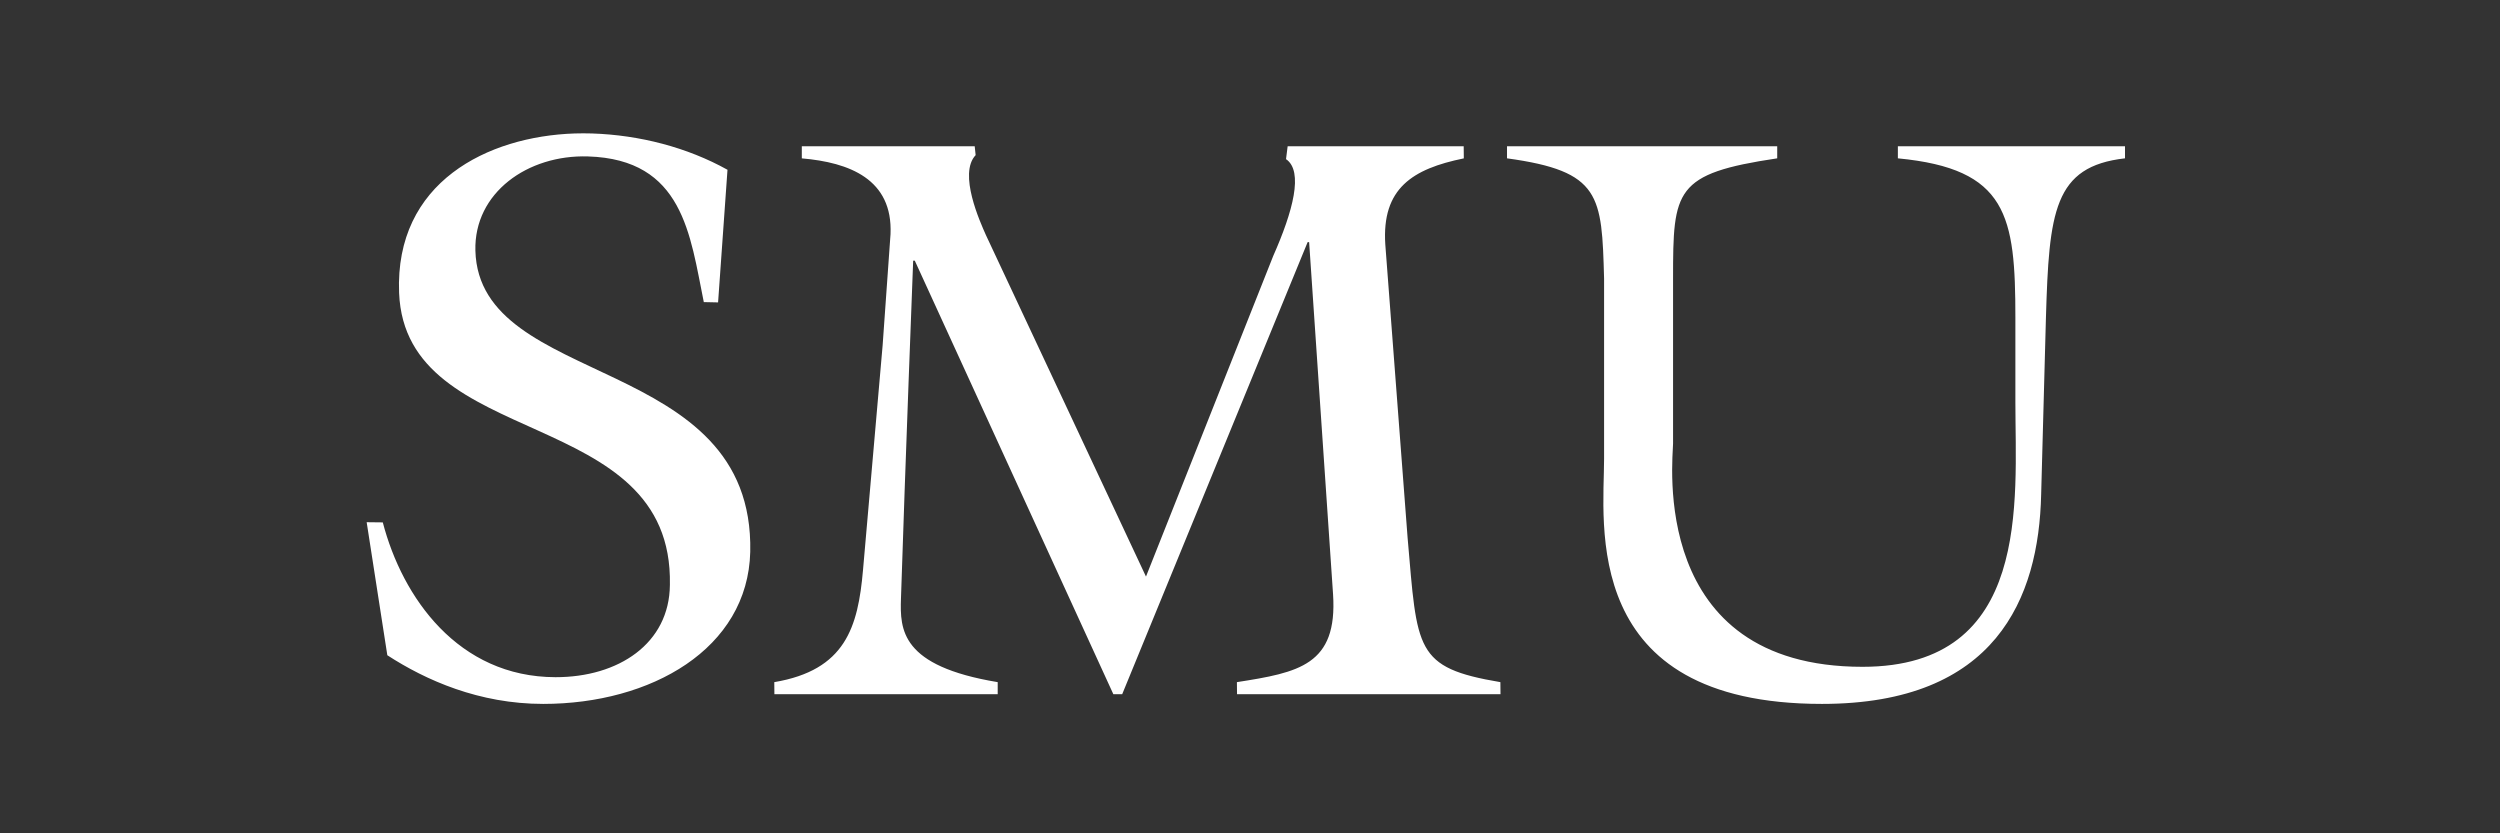 <svg width="300" height="100" viewBox="0 0 300 100" fill="none" xmlns="http://www.w3.org/2000/svg">
<rect x="0" y="0" width="300" height="100" fill="#333333" stroke="none"/>
<path d="M68.961 16.016C58.538 16.363 47.362 21.839 47.892 35.147C48.658 54.243 80.833 48.467 80.387 70.181C80.331 77.234 74.214 81.273 66.662 81.262C54.971 81.245 48.282 71.691 45.935 62.687L44 62.665L46.479 78.629C51.097 81.628 57.493 84.469 65.185 84.469C78.088 84.469 89.751 77.888 90.03 66.214C90.531 42.34 57.493 46.721 57.047 30.079C56.866 23.124 63.331 18.549 70.549 18.771C82.004 19.117 82.812 28.191 84.456 36.252L86.17 36.289L87.299 20.373C82.463 17.681 76.75 16.203 71.037 16.016C70.354 15.995 69.657 15.994 68.961 16.016V16.016ZM96.217 17.552V19.005C101.902 19.491 107.155 21.485 106.863 28.095L105.915 41.449L103.56 68.415C102.961 75.266 101.456 80.414 92.914 81.857L92.928 83.307H119.724V81.857C108.089 79.928 107.991 75.575 108.117 71.808C108.604 56.536 109.58 31.281 109.58 31.281H109.775L133.603 83.307H134.662L156.915 29.059H157.096L159.967 71.317C160.524 79.828 155.828 80.697 148.429 81.857L148.443 83.307H180.06L180.046 81.857C169.749 80.118 170.083 77.99 168.913 64.546L166.237 29.347C165.791 22.578 169.526 20.262 175.657 19.005L175.643 17.552H154.518L154.323 19.097C156.455 20.549 155.146 25.387 152.791 30.704L137.518 69.189L118.303 28.194C117.62 26.645 114.972 20.84 117.077 18.616L116.965 17.552H96.217ZM180.841 17.555V19C192.128 20.548 192.211 23.45 192.49 33.413V55.069C192.49 62.81 189.494 84.469 218.631 84.469C239.491 84.469 244.661 71.804 244.939 59.325L245.511 38.151C245.887 25.384 246.444 19.972 255 19V17.555H227.744V19C240.898 20.256 241.846 25.866 241.846 38.151V48.305C241.846 60.101 243.811 80.017 223.508 80.017C197.757 80.017 200.767 55.07 200.767 53.234V33.413C200.767 22.777 200.948 20.839 213.266 19V17.555L180.841 17.555Z" fill="white"/>
</svg>

